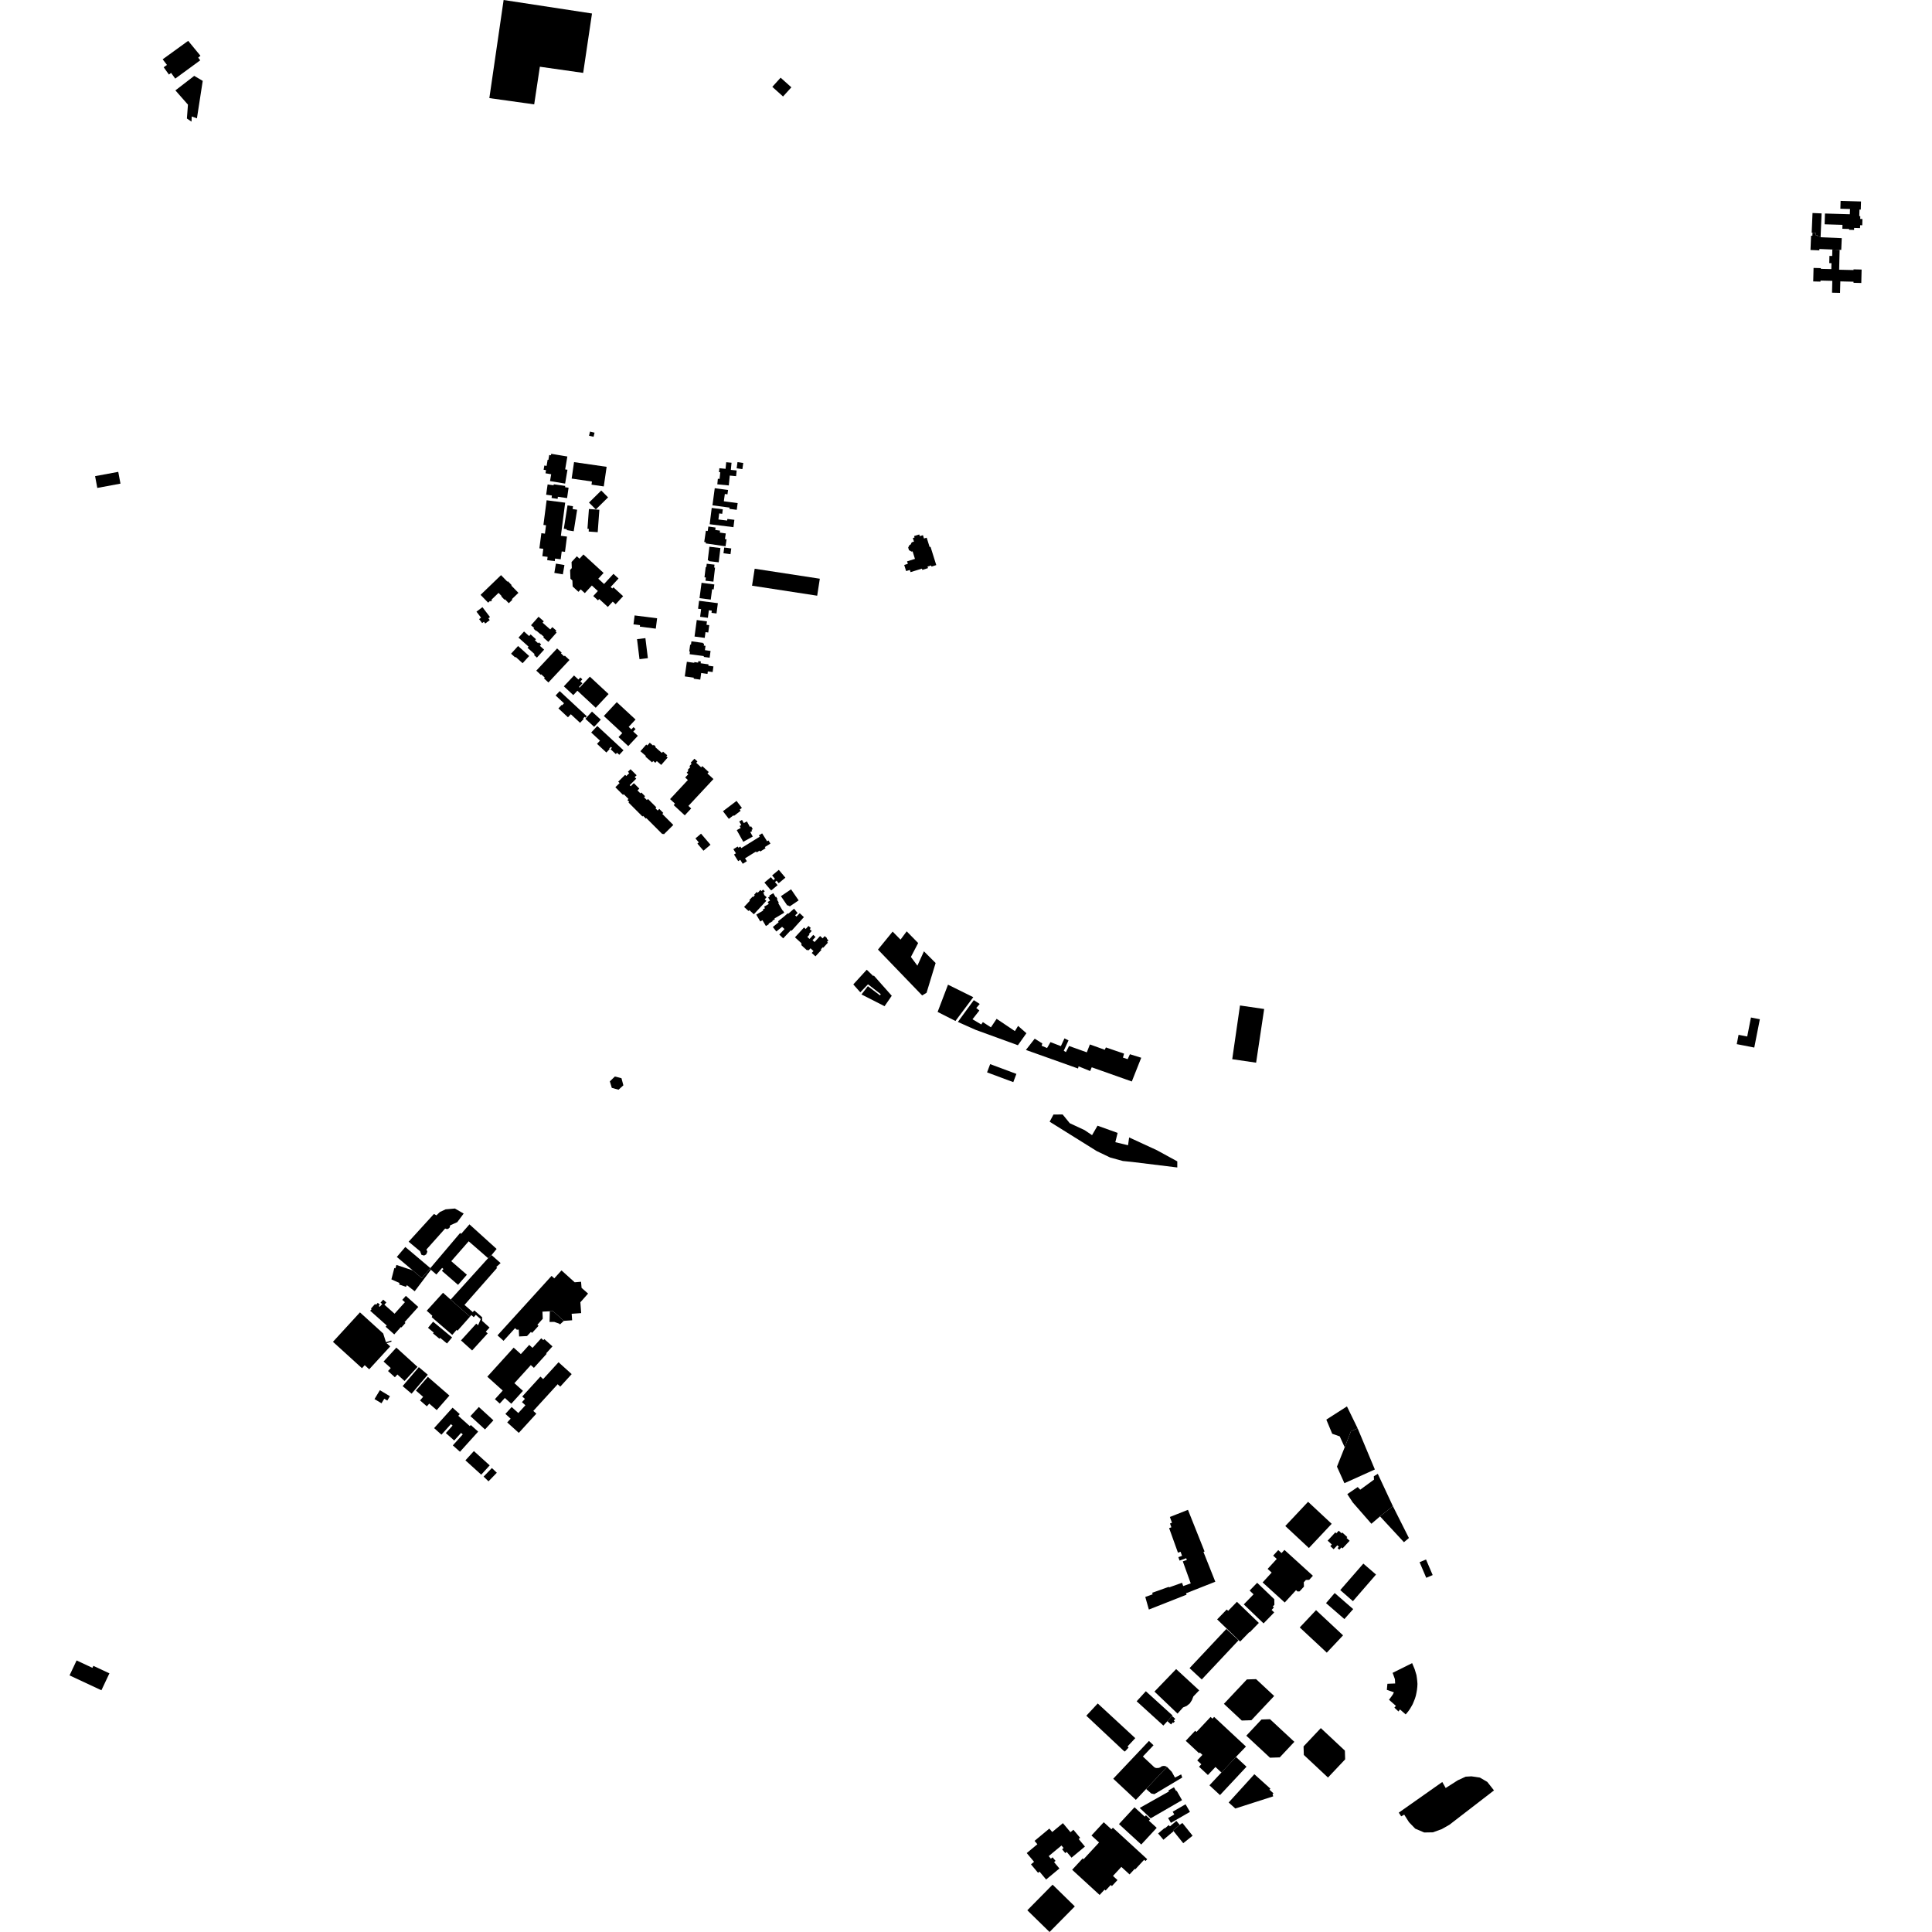<?xml version="1.0" encoding="utf-8" standalone="no"?>
<!DOCTYPE svg PUBLIC "-//W3C//DTD SVG 1.1//EN"
  "http://www.w3.org/Graphics/SVG/1.1/DTD/svg11.dtd">
<!-- Created with matplotlib (https://matplotlib.org/) -->
<svg height="288pt" version="1.1" viewBox="0 0 288 288" width="288pt" xmlns="http://www.w3.org/2000/svg" xmlns:xlink="http://www.w3.org/1999/xlink">
 <defs>
  <style type="text/css">
*{stroke-linecap:butt;stroke-linejoin:round;}
  </style>
 </defs>
 <g id="figure_1">
  <g id="patch_1">
   <path d="M 0 288 
L 288 288 
L 288 0 
L 0 0 
z
" style="fill:none;opacity:0;"/>
  </g>
  <g id="axes_1">
   <g id="PatchCollection_1">
    <path clip-path="url(#p7152b91df2)" d="M 57.282 208.506 
L 57.735 208.777 
L 58.125 208.134 
L 56.626 207.236 
L 55.827 208.56 
L 56.871 209.186 
L 57.282 208.506 
"/>
    <path clip-path="url(#p7152b91df2)" d="M 116.728 14.383 
L 117.966 13.017 
L 116.365 11.58 
L 115.127 12.948 
L 116.728 14.383 
"/>
    <path clip-path="url(#p7152b91df2)" d="M 97.756 93.713 
L 97.954 92.166 
L 94.602 91.74 
L 94.432 93.071 
L 95.406 93.196 
L 95.379 93.411 
L 97.756 93.713 
"/>
    <path clip-path="url(#p7152b91df2)" d="M 94.961 95.279 
L 96.208 95.125 
L 96.578 98.111 
L 95.33 98.264 
L 94.961 95.279 
"/>
    <path clip-path="url(#p7152b91df2)" d="M 79.943 99.972 
L 83.047 96.659 
L 83.728 97.291 
L 83.625 97.403 
L 84.094 97.839 
L 84.192 97.734 
L 84.892 98.383 
L 81.751 101.736 
L 81.096 101.127 
L 81.206 101.008 
L 80.68 100.52 
L 80.614 100.593 
L 79.943 99.972 
"/>
    <path clip-path="url(#p7152b91df2)" d="M 87.93 100.869 
L 90.721 103.462 
L 88.806 105.505 
L 86.071 102.964 
L 85.46 103.618 
L 84.051 102.31 
L 85.569 100.691 
L 86.224 101.298 
L 86.51 100.99 
L 86.809 101.268 
L 86.517 101.581 
L 86.819 101.861 
L 86.302 102.411 
L 86.4 102.501 
L 87.93 100.869 
"/>
    <path clip-path="url(#p7152b91df2)" d="M 94.741 107.261 
L 91.94 104.668 
L 90.012 106.732 
L 92.762 109.278 
L 92.202 109.877 
L 93.653 111.22 
L 95.085 109.687 
L 94.399 109.05 
L 94.744 108.681 
L 94.432 108.392 
L 94.116 108.728 
L 93.715 108.358 
L 94.741 107.261 
"/>
    <path clip-path="url(#p7152b91df2)" d="M 95.464 111.983 
L 96.333 110.989 
L 96.497 111.131 
L 96.861 110.716 
L 97.347 111.136 
L 97.445 111.025 
L 97.748 111.288 
L 97.672 111.375 
L 98.668 112.24 
L 98.836 112.047 
L 99.466 112.592 
L 99.325 112.753 
L 99.526 112.927 
L 98.565 114.027 
L 97.91 113.457 
L 97.688 113.711 
L 97.378 113.442 
L 97.203 113.643 
L 96.207 112.78 
L 96.283 112.693 
L 95.464 111.983 
"/>
    <path clip-path="url(#p7152b91df2)" d="M 93.995 114.663 
L 94.897 115.565 
L 94.616 115.845 
L 94.844 116.074 
L 93.866 117.041 
L 94.024 117.199 
L 94.487 116.742 
L 95.303 117.558 
L 95.029 117.828 
L 95.462 118.262 
L 95.596 118.128 
L 96.161 118.693 
L 96.009 118.844 
L 96.427 119.262 
L 96.591 119.1 
L 97.843 120.353 
L 97.707 120.488 
L 98.039 120.82 
L 98.278 120.584 
L 98.875 121.181 
L 98.727 121.329 
L 100.37 122.974 
L 98.952 124.378 
L 98.837 124.263 
L 98.747 124.353 
L 96.352 121.955 
L 96.277 122.029 
L 95.868 121.617 
L 95.77 121.713 
L 93.689 119.628 
L 93.791 119.527 
L 93.526 119.26 
L 93.687 119.1 
L 92.977 118.389 
L 92.871 118.494 
L 91.73 117.353 
L 92.361 116.729 
L 92.156 116.524 
L 93.19 115.501 
L 93.367 115.68 
L 93.801 115.251 
L 93.602 115.052 
L 93.995 114.663 
"/>
    <path clip-path="url(#p7152b91df2)" d="M 102.078 121.541 
L 103.034 120.517 
L 102.622 120.136 
L 106.354 116.131 
L 105.456 115.301 
L 105.654 115.089 
L 104.693 114.2 
L 104.52 114.384 
L 103.786 113.707 
L 103.965 113.513 
L 103.516 113.1 
L 102.95 113.708 
L 103.105 113.85 
L 102.763 114.218 
L 102.907 114.349 
L 102.501 114.785 
L 102.625 114.902 
L 102.359 115.187 
L 102.602 115.41 
L 102.14 115.905 
L 102.54 116.274 
L 99.886 119.122 
L 100.62 119.799 
L 100.422 120.012 
L 102.078 121.541 
"/>
    <path clip-path="url(#p7152b91df2)" d="M 92.315 112.517 
L 92.944 111.843 
L 89.036 108.221 
L 88.127 109.193 
L 89.441 110.409 
L 88.997 110.885 
L 90.393 112.177 
L 90.871 111.667 
L 90.809 111.608 
L 91.063 111.336 
L 91.217 111.478 
L 91.021 111.687 
L 91.801 112.409 
L 91.985 112.211 
L 92.315 112.517 
"/>
    <path clip-path="url(#p7152b91df2)" d="M 89.558 107.279 
L 88.571 108.348 
L 87.257 107.145 
L 88.246 106.076 
L 89.558 107.279 
"/>
    <path clip-path="url(#p7152b91df2)" d="M 86.468 107.75 
L 85.093 106.471 
L 84.666 106.925 
L 83.24 105.6 
L 83.732 105.077 
L 83.797 105.138 
L 84.078 104.838 
L 82.825 103.675 
L 83.436 103.023 
L 87.469 106.77 
L 87.276 106.976 
L 87.153 106.861 
L 86.924 107.105 
L 87.003 107.179 
L 86.468 107.75 
"/>
    <path clip-path="url(#p7152b91df2)" d="M 77.903 98.865 
L 78.881 97.791 
L 77.23 96.299 
L 76.184 97.447 
L 76.801 98.003 
L 76.869 97.929 
L 77.903 98.865 
"/>
    <path clip-path="url(#p7152b91df2)" d="M 77.293 95.048 
L 78.796 96.396 
L 78.642 96.567 
L 79.705 97.521 
L 79.6 97.636 
L 80.037 98.029 
L 81.111 96.842 
L 80.478 96.273 
L 80.669 96.063 
L 80.331 95.76 
L 80.218 95.884 
L 79.742 95.456 
L 79.894 95.288 
L 79.098 94.574 
L 78.877 94.818 
L 78.117 94.136 
L 77.293 95.048 
"/>
    <path clip-path="url(#p7152b91df2)" d="M 80.138 92.098 
L 79.158 93.205 
L 79.628 93.616 
L 79.537 93.719 
L 79.941 94.071 
L 79.98 94.026 
L 80.581 94.552 
L 80.611 94.52 
L 81.071 94.923 
L 80.985 95.023 
L 81.74 95.685 
L 82.975 94.289 
L 82.813 94.147 
L 82.936 94.009 
L 82.335 93.482 
L 82.027 93.829 
L 80.882 92.827 
L 81.064 92.621 
L 80.28 91.936 
L 80.138 92.098 
"/>
    <path clip-path="url(#p7152b91df2)" d="M 85.522 79.192 
L 86.033 75.988 
L 85.353 75.88 
L 85.42 75.466 
L 84.6 75.337 
L 84.046 78.816 
L 84.506 78.889 
L 84.483 79.028 
L 85.522 79.192 
"/>
    <path clip-path="url(#p7152b91df2)" d="M 84.518 79.988 
L 84.223 82.264 
L 83.733 82.201 
L 83.581 83.371 
L 82.745 83.263 
L 82.695 83.646 
L 81.567 83.501 
L 81.631 83.011 
L 80.845 82.911 
L 80.988 81.809 
L 80.407 81.735 
L 80.7 79.482 
L 81.232 79.55 
L 81.395 78.3 
L 81.007 78.251 
L 81.484 74.576 
L 84.249 74.932 
L 83.609 79.872 
L 84.518 79.988 
"/>
    <path clip-path="url(#p7152b91df2)" d="M 81.991 71.714 
L 82.164 70.694 
L 81.316 70.552 
L 81.395 70.086 
L 81.038 70.025 
L 81.145 69.394 
L 81.48 69.45 
L 81.635 68.532 
L 81.749 68.55 
L 81.871 67.826 
L 82.13 67.87 
L 82.168 67.648 
L 84.574 68.05 
L 84.249 69.969 
L 84.591 70.027 
L 84.242 72.09 
L 81.991 71.714 
"/>
    <path clip-path="url(#p7152b91df2)" d="M 90.43 69.589 
L 90.003 72.511 
L 88.174 72.246 
L 88.242 71.779 
L 85.215 71.341 
L 85.573 68.888 
L 90.43 69.589 
"/>
    <path clip-path="url(#p7152b91df2)" d="M 88.629 64.498 
L 88.481 65.112 
L 87.806 64.951 
L 87.954 64.337 
L 88.629 64.498 
"/>
    <path clip-path="url(#p7152b91df2)" d="M 89.628 73.12 
L 90.644 74.143 
L 88.819 75.942 
L 87.801 74.919 
L 89.628 73.12 
"/>
    <path clip-path="url(#p7152b91df2)" d="M 89.1 79.333 
L 89.346 75.99 
L 87.79 75.877 
L 87.572 78.829 
L 87.78 78.846 
L 87.752 79.236 
L 89.1 79.333 
"/>
    <path clip-path="url(#p7152b91df2)" d="M 82.633 85.403 
L 83.903 85.618 
L 84.141 84.231 
L 82.87 84.016 
L 82.633 85.403 
"/>
    <path clip-path="url(#p7152b91df2)" d="M 86.97 82.652 
L 89.977 85.411 
L 89.184 86.268 
L 90.045 87.057 
L 91.446 85.543 
L 92.203 86.237 
L 91.03 87.503 
L 91.273 87.727 
L 91.442 87.545 
L 92.889 88.872 
L 91.773 90.076 
L 91.341 89.68 
L 90.607 90.474 
L 89.322 89.295 
L 89.137 89.495 
L 88.435 88.85 
L 89.124 88.105 
L 88.228 87.282 
L 87.178 88.417 
L 86.567 87.858 
L 86.231 88.221 
L 85.363 87.424 
L 85.326 86.531 
L 85.036 86.265 
L 84.983 84.96 
L 85.237 84.685 
L 85.2 83.779 
L 85.992 82.924 
L 86.385 83.285 
L 86.97 82.652 
"/>
    <path clip-path="url(#p7152b91df2)" d="M 81.413 73.744 
L 81.633 72.213 
L 82.525 72.341 
L 82.545 72.19 
L 84.26 72.435 
L 84.232 72.629 
L 84.757 72.704 
L 84.534 74.249 
L 83.165 74.053 
L 83.121 74.361 
L 82.22 74.233 
L 82.272 73.865 
L 81.413 73.744 
"/>
    <path clip-path="url(#p7152b91df2)" d="M 132.932 148.437 
L 131.861 149.992 
L 128.417 148.238 
L 129.372 147.012 
L 131.182 148.378 
L 131.293 148.201 
L 129.39 146.731 
L 128.243 147.921 
L 127.199 146.747 
L 129.205 144.553 
L 130.185 145.508 
L 130.251 145.415 
L 132.932 148.437 
"/>
    <path clip-path="url(#p7152b91df2)" d="M 123.495 140.173 
L 123.285 140.4 
L 123.419 140.521 
L 122.728 141.269 
L 122.654 141.202 
L 122.361 141.519 
L 122.449 141.599 
L 121.559 142.563 
L 121.005 142.055 
L 121.266 141.77 
L 120.821 141.363 
L 120.526 141.682 
L 120.406 141.572 
L 120.311 141.675 
L 119.442 140.88 
L 119.511 140.805 
L 119.413 140.716 
L 119.494 140.629 
L 118.503 139.724 
L 119.854 138.26 
L 120.1 138.485 
L 120.524 138.025 
L 120.862 138.334 
L 120.703 138.506 
L 121.001 138.779 
L 120.581 139.234 
L 120.672 139.318 
L 120.542 139.46 
L 120.349 139.667 
L 120.675 139.965 
L 121.232 139.361 
L 121.567 139.667 
L 121.121 140.151 
L 121.423 140.427 
L 122.251 139.53 
L 122.63 139.877 
L 122.94 139.539 
L 123.301 139.87 
L 123.238 139.938 
L 123.495 140.173 
"/>
    <path clip-path="url(#p7152b91df2)" d="M 119.835 136.713 
L 119.213 136.131 
L 118.726 136.634 
L 118.531 136.434 
L 118.9 136.107 
L 118.369 135.456 
L 117.505 136.215 
L 117.427 136.142 
L 116.916 136.591 
L 116.442 136.972 
L 115.983 137.329 
L 116.07 137.481 
L 115.205 138.187 
L 115.727 138.854 
L 116.585 138.162 
L 116.943 138.491 
L 116.164 139.317 
L 116.746 139.877 
L 117.885 138.678 
L 117.993 138.752 
L 119.835 136.713 
"/>
    <path clip-path="url(#p7152b91df2)" d="M 117.923 132.568 
L 119.05 134.218 
L 117.712 135.125 
L 117.63 135.005 
L 117.563 135.049 
L 117.484 134.934 
L 117.376 135.006 
L 116.41 133.592 
L 117.923 132.568 
"/>
    <path clip-path="url(#p7152b91df2)" d="M 115.277 133.146 
L 115.621 133.729 
L 115.703 133.681 
L 115.906 134.022 
L 115.813 134.077 
L 116.102 134.564 
L 116.004 134.621 
L 116.669 135.747 
L 116.708 135.726 
L 116.904 136.059 
L 115.448 136.912 
L 115.515 137.026 
L 115.135 137.25 
L 115.177 137.322 
L 114.561 137.682 
L 114.616 137.775 
L 114.168 138.039 
L 113.659 137.176 
L 113.336 137.366 
L 112.731 136.342 
L 113.78 135.727 
L 113.698 135.59 
L 114.037 135.391 
L 113.9 135.159 
L 114.602 134.749 
L 114.432 134.459 
L 114.785 134.251 
L 114.504 133.778 
L 114.754 133.631 
L 114.676 133.499 
L 115.277 133.146 
"/>
    <path clip-path="url(#p7152b91df2)" d="M 112.375 136.289 
L 114.233 134.283 
L 113.992 134.061 
L 114.279 133.749 
L 113.867 133.371 
L 113.939 133.292 
L 113.754 133.122 
L 114.001 132.854 
L 113.739 132.614 
L 113.533 132.836 
L 113.348 132.665 
L 112.953 133.093 
L 112.808 132.96 
L 112.428 133.371 
L 112.516 133.45 
L 112.257 133.729 
L 112.181 133.659 
L 111.696 134.182 
L 111.785 134.263 
L 110.92 135.197 
L 111.578 135.8 
L 111.7 135.67 
L 112.375 136.289 
"/>
    <path clip-path="url(#p7152b91df2)" d="M 116.097 129.667 
L 117.075 130.833 
L 116.078 131.662 
L 115.764 131.285 
L 115.524 131.484 
L 115.914 131.95 
L 114.998 132.71 
L 114.954 132.658 
L 114.905 132.699 
L 113.949 131.56 
L 114.913 130.758 
L 115.285 131.2 
L 115.522 131.003 
L 115.097 130.497 
L 116.097 129.667 
"/>
    <path clip-path="url(#p7152b91df2)" d="M 110.038 128.368 
L 110.351 128.174 
L 110.719 128.763 
L 111.334 128.382 
L 111.063 127.948 
L 111.863 127.451 
L 112.7 126.934 
L 112.787 127.073 
L 113.232 126.797 
L 113.322 126.942 
L 113.801 126.645 
L 114.122 126.446 
L 114.012 126.27 
L 114.846 125.751 
L 114.554 125.284 
L 114.35 125.409 
L 113.61 124.227 
L 113.126 124.527 
L 113.25 124.726 
L 110.509 126.423 
L 110.363 126.191 
L 110.076 126.369 
L 109.964 126.19 
L 109.322 126.588 
L 109.705 127.2 
L 109.418 127.379 
L 110.038 128.368 
"/>
    <path clip-path="url(#p7152b91df2)" d="M 110.797 125.486 
L 112.212 124.703 
L 111.843 124.04 
L 112.123 123.886 
L 112.025 123.711 
L 112.214 123.606 
L 111.972 123.171 
L 111.796 123.269 
L 111.336 122.444 
L 110.876 122.698 
L 110.61 122.223 
L 110.199 122.452 
L 110.501 122.99 
L 110.254 123.127 
L 110.417 123.419 
L 109.826 123.746 
L 110.797 125.486 
"/>
    <path clip-path="url(#p7152b91df2)" d="M 110.594 120.433 
L 110.267 120.682 
L 110.408 120.865 
L 109.408 121.625 
L 109.339 121.536 
L 108.643 122.065 
L 107.771 120.927 
L 109.793 119.39 
L 110.594 120.433 
"/>
    <path clip-path="url(#p7152b91df2)" d="M 104.864 126.814 
L 105.913 125.925 
L 105.009 124.868 
L 104.502 124.274 
L 103.666 124.983 
L 104.173 125.577 
L 103.961 125.757 
L 104.864 126.814 
"/>
    <path clip-path="url(#p7152b91df2)" d="M 77.28 88.375 
L 76.303 89.317 
L 76.384 89.401 
L 75.845 89.919 
L 75.279 89.339 
L 75.211 89.404 
L 74.727 88.906 
L 74.779 88.855 
L 74.318 88.38 
L 73.257 89.4 
L 73.341 89.487 
L 73.149 89.672 
L 73.051 89.571 
L 72.77 89.841 
L 71.637 88.675 
L 74.688 85.735 
L 75.637 86.711 
L 75.709 86.643 
L 76.275 87.225 
L 76.216 87.282 
L 77.28 88.375 
"/>
    <path clip-path="url(#p7152b91df2)" d="M 72.334 92.948 
L 73.008 92.439 
L 72.798 92.165 
L 73.041 91.981 
L 71.916 90.508 
L 71.027 91.18 
L 71.709 92.074 
L 71.421 92.29 
L 71.873 92.883 
L 72.134 92.685 
L 72.334 92.948 
"/>
    <path clip-path="url(#p7152b91df2)" d="M 102.078 100.832 
L 103.426 101.021 
L 103.404 101.173 
L 104.386 101.311 
L 104.526 100.326 
L 105.462 100.458 
L 105.516 100.081 
L 106.232 100.182 
L 106.351 99.342 
L 105.592 99.234 
L 105.62 99.036 
L 104.442 98.87 
L 104.48 98.604 
L 104.101 98.55 
L 104.069 98.777 
L 103.505 98.697 
L 103.489 98.806 
L 102.389 98.651 
L 102.078 100.832 
"/>
    <path clip-path="url(#p7152b91df2)" d="M 105.786 98.043 
L 105.921 97.032 
L 105.08 96.919 
L 105.168 96.273 
L 104.913 96.239 
L 104.952 95.948 
L 104.795 95.928 
L 104.807 95.836 
L 103.07 95.603 
L 103.002 96.107 
L 102.881 96.09 
L 102.743 97.114 
L 102.851 97.129 
L 102.799 97.52 
L 104.923 97.804 
L 104.906 97.926 
L 105.741 98.037 
L 105.786 98.043 
"/>
    <path clip-path="url(#p7152b91df2)" d="M 103.533 94.886 
L 103.863 92.427 
L 105.383 92.63 
L 105.315 93.138 
L 105.727 93.192 
L 105.581 94.286 
L 105.168 94.231 
L 105.052 95.087 
L 103.533 94.886 
"/>
    <path clip-path="url(#p7152b91df2)" d="M 104.057 90.743 
L 104.21 89.557 
L 107.009 89.915 
L 106.81 91.451 
L 106.064 91.355 
L 106.107 91.025 
L 105.668 90.969 
L 105.523 92.093 
L 104.365 91.944 
L 104.514 90.802 
L 104.057 90.743 
"/>
    <path clip-path="url(#p7152b91df2)" d="M 104.277 89.164 
L 104.579 86.876 
L 106.483 87.125 
L 106.385 87.866 
L 106.156 87.836 
L 105.951 89.383 
L 104.277 89.164 
"/>
    <path clip-path="url(#p7152b91df2)" d="M 105.166 86.569 
L 106.346 86.705 
L 106.591 84.621 
L 106.46 84.606 
L 106.511 84.172 
L 105.352 84.037 
L 105.293 84.54 
L 105.197 84.529 
L 105.017 86.059 
L 105.222 86.083 
L 105.166 86.569 
"/>
    <path clip-path="url(#p7152b91df2)" d="M 105.749 81.499 
L 107.394 81.697 
L 107.135 83.824 
L 105.673 83.647 
L 105.686 83.547 
L 105.503 83.526 
L 105.749 81.499 
"/>
    <path clip-path="url(#p7152b91df2)" d="M 107.96 81.617 
L 109.007 81.755 
L 108.894 82.612 
L 107.845 82.473 
L 107.96 81.617 
"/>
    <path clip-path="url(#p7152b91df2)" d="M 105.194 81.004 
L 108.155 81.435 
L 108.309 80.393 
L 108.068 80.358 
L 108.191 79.52 
L 107.296 79.39 
L 107.339 79.102 
L 106.617 78.997 
L 106.669 78.643 
L 105.598 78.486 
L 105.498 79.157 
L 105.225 79.117 
L 104.978 80.791 
L 105.221 80.827 
L 105.194 81.004 
"/>
    <path clip-path="url(#p7152b91df2)" d="M 105.791 78.145 
L 109.334 78.584 
L 109.471 77.489 
L 108.427 77.36 
L 108.396 77.6 
L 107.093 77.44 
L 107.207 76.535 
L 107.661 76.592 
L 107.745 75.922 
L 106.095 75.716 
L 105.791 78.145 
"/>
    <path clip-path="url(#p7152b91df2)" d="M 106.204 75.329 
L 106.546 72.775 
L 108.53 73.039 
L 108.442 73.691 
L 108.048 73.637 
L 107.902 74.725 
L 108.853 74.851 
L 109.961 74.998 
L 109.827 76.001 
L 108.728 75.854 
L 108.753 75.667 
L 106.204 75.329 
"/>
    <path clip-path="url(#p7152b91df2)" d="M 109.73 70.982 
L 109.814 70.131 
L 108.945 70.047 
L 109.049 68.979 
L 108.254 68.903 
L 108.159 69.887 
L 107.236 69.797 
L 107.179 70.381 
L 107.367 70.398 
L 107.269 71.392 
L 107.009 71.367 
L 106.929 72.198 
L 108.641 72.363 
L 108.785 70.892 
L 109.73 70.982 
"/>
    <path clip-path="url(#p7152b91df2)" d="M 109.809 69.81 
L 110.667 69.929 
L 110.795 69.011 
L 109.937 68.892 
L 109.809 69.81 
"/>
    <path clip-path="url(#p7152b91df2)" d="M 112.106 87.309 
L 121.817 88.801 
L 122.209 86.269 
L 112.498 84.779 
L 112.106 87.309 
"/>
    <path clip-path="url(#p7152b91df2)" d="M 136.262 79.91 
L 137.032 79.672 
L 137.112 79.925 
L 137.581 79.779 
L 137.736 80.274 
L 138.14 80.149 
L 138.577 81.545 
L 138.711 81.503 
L 139.567 84.237 
L 138.853 84.459 
L 138.799 84.288 
L 138.264 84.454 
L 138.338 84.689 
L 137.488 84.952 
L 137.428 84.762 
L 135.734 85.288 
L 135.632 84.959 
L 135.075 85.132 
L 134.789 84.217 
L 135.333 84.048 
L 135.217 83.677 
L 136.391 83.313 
L 136.039 82.189 
L 135.903 82.231 
L 135.503 82.023 
L 135.379 81.623 
L 135.584 81.234 
L 135.729 81.189 
L 135.916 80.838 
L 136.243 80.735 
L 136.076 80.204 
L 136.33 80.126 
L 136.262 79.91 
"/>
    <path clip-path="url(#p7152b91df2)" d="M 64.712 212.886 
L 67.462 209.841 
L 68.534 210.8 
L 68.311 211.048 
L 70.032 212.588 
L 70.179 212.423 
L 71.28 213.409 
L 68.567 216.413 
L 67.502 215.461 
L 68.982 213.823 
L 68.732 213.6 
L 67.706 214.737 
L 66.461 213.624 
L 67.466 212.511 
L 67.222 212.294 
L 65.805 213.864 
L 64.712 212.886 
"/>
    <path clip-path="url(#p7152b91df2)" d="M 82.356 200.704 
L 81.143 199.615 
L 80.995 199.778 
L 80.68 199.493 
L 79.384 200.923 
L 78.89 200.48 
L 77.642 201.854 
L 76.571 200.891 
L 72.642 205.221 
L 74.942 207.289 
L 73.774 208.576 
L 74.497 209.225 
L 75.256 208.39 
L 76.216 209.254 
L 77.956 207.334 
L 76.681 206.188 
L 79.13 203.491 
L 79.588 203.902 
L 81.489 201.807 
L 81.415 201.741 
L 82.356 200.704 
"/>
    <path clip-path="url(#p7152b91df2)" d="M 75.338 210.769 
L 76.274 209.742 
L 77.265 210.638 
L 78.321 209.479 
L 77.807 209.014 
L 78.246 208.531 
L 77.852 208.173 
L 80.559 205.207 
L 80.967 205.577 
L 83.26 203.066 
L 85.22 204.837 
L 83.518 206.702 
L 83.128 206.349 
L 79.499 210.323 
L 79.952 210.733 
L 77.336 213.597 
L 75.61 212.037 
L 76.121 211.477 
L 75.338 210.769 
"/>
    <path clip-path="url(#p7152b91df2)" d="M 73.551 211.725 
L 72.297 213.085 
L 70.125 211.099 
L 71.381 209.739 
L 73.551 211.725 
"/>
    <path clip-path="url(#p7152b91df2)" d="M 196.893 257.606 
L 200.479 260.96 
L 200.519 262.263 
L 197.959 264.975 
L 194.359 261.607 
L 194.319 260.334 
L 196.893 257.606 
"/>
    <path clip-path="url(#p7152b91df2)" d="M 189.315 262.019 
L 185.783 258.738 
L 188.047 256.322 
L 189.318 256.279 
L 192.947 259.65 
L 190.773 261.969 
L 189.315 262.019 
"/>
    <path clip-path="url(#p7152b91df2)" d="M 185.869 250.349 
L 182.444 253.989 
L 185.112 256.477 
L 186.541 256.431 
L 189.939 252.819 
L 187.243 250.306 
L 185.869 250.349 
"/>
    <path clip-path="url(#p7152b91df2)" d="M 185.73 260.353 
L 180.987 255.935 
L 180.74 256.198 
L 180.461 255.94 
L 178.355 258.181 
L 178.162 258 
L 176.755 259.498 
L 178.747 261.353 
L 178.855 261.239 
L 179.241 261.598 
L 178.467 262.423 
L 179.083 262.996 
L 178.736 263.364 
L 180.06 264.597 
L 181.186 263.4 
L 182.081 264.233 
L 184.24 261.906 
L 185.73 260.353 
"/>
    <path clip-path="url(#p7152b91df2)" d="M 183.154 268.695 
L 186.985 264.48 
L 189.376 266.634 
L 189.236 266.788 
L 189.831 267.325 
L 189.697 267.472 
L 189.797 267.779 
L 184.148 269.591 
L 183.154 268.695 
"/>
    <path clip-path="url(#p7152b91df2)" d="M 185.814 263.362 
L 181.863 267.59 
L 180.289 266.134 
L 184.24 261.906 
L 185.814 263.362 
"/>
    <path clip-path="url(#p7152b91df2)" d="M 200.208 243.78 
L 197.782 246.359 
L 193.754 242.6 
L 196.181 240.022 
L 200.208 243.78 
"/>
    <path clip-path="url(#p7152b91df2)" d="M 197.667 238.977 
L 200.406 241.352 
L 201.718 239.866 
L 198.96 237.472 
L 197.667 238.977 
"/>
    <path clip-path="url(#p7152b91df2)" d="M 205.12 234.716 
L 201.678 238.683 
L 199.789 237.032 
L 203.232 233.084 
L 205.12 234.716 
"/>
    <path clip-path="url(#p7152b91df2)" d="M 207.595 249.368 
L 210.393 247.977 
L 210.505 247.92 
L 210.889 248.839 
L 211.15 249.703 
L 211.214 250.137 
L 211.265 250.585 
L 211.298 251.021 
L 211.273 251.467 
L 211.225 251.911 
L 211.148 252.346 
L 211.058 252.773 
L 210.924 253.212 
L 210.76 253.619 
L 210.594 254.024 
L 210.383 254.401 
L 210.15 254.79 
L 209.896 255.145 
L 209.544 255.565 
L 208.692 254.824 
L 208.466 255.124 
L 207.859 254.558 
L 208.086 254.291 
L 207.054 253.38 
L 207.391 252.933 
L 207.645 252.563 
L 207.785 252.267 
L 206.734 251.906 
L 206.818 250.999 
L 207.185 250.984 
L 207.975 250.953 
L 207.935 250.308 
L 207.78 249.87 
L 207.595 249.368 
"/>
    <path clip-path="url(#p7152b91df2)" d="M 198.512 227.151 
L 195.115 230.762 
L 191.596 227.481 
L 194.993 223.87 
L 198.512 227.151 
"/>
    <path clip-path="url(#p7152b91df2)" d="M 201.189 229.681 
L 200.132 230.818 
L 199.967 230.665 
L 199.65 231.008 
L 199.393 230.771 
L 199.584 230.565 
L 199.353 230.351 
L 198.806 230.939 
L 198.31 230.482 
L 198.535 230.237 
L 197.91 229.661 
L 199.058 228.426 
L 199.207 228.563 
L 199.564 228.18 
L 199.986 228.568 
L 200.097 228.449 
L 200.84 229.134 
L 200.727 229.256 
L 201.189 229.681 
"/>
    <path clip-path="url(#p7152b91df2)" d="M 191.513 238.883 
L 188.217 235.89 
L 189.564 234.42 
L 188.963 233.874 
L 190.325 232.386 
L 189.787 231.895 
L 190.545 231.069 
L 191.038 231.515 
L 191.47 231.044 
L 195.712 234.897 
L 195.155 235.504 
L 194.666 235.526 
L 194.35 235.871 
L 194.379 236.513 
L 193.726 237.225 
L 193.415 237.24 
L 193.199 237.043 
L 191.513 238.883 
"/>
    <path clip-path="url(#p7152b91df2)" d="M 188.357 241.997 
L 189.943 240.361 
L 189.552 239.986 
L 189.894 239.631 
L 189.729 239.472 
L 189.971 239.224 
L 189.956 238.392 
L 187.404 235.943 
L 186.28 237.103 
L 186.865 237.663 
L 185.408 239.166 
L 188.357 241.997 
"/>
    <path clip-path="url(#p7152b91df2)" d="M 187.654 241.927 
L 186.282 243.337 
L 186.238 243.294 
L 184.866 244.705 
L 181.437 241.399 
L 182.87 239.924 
L 183.079 240.123 
L 184.387 238.777 
L 187.654 241.927 
"/>
    <path clip-path="url(#p7152b91df2)" d="M 184.629 244.517 
L 179.143 250.357 
L 177.323 248.667 
L 182.809 242.827 
L 184.629 244.517 
"/>
    <path clip-path="url(#p7152b91df2)" d="M 178.762 251.98 
L 175.325 248.807 
L 172.093 252.161 
L 175.532 255.445 
L 176.355 254.525 
L 176.897 254.3 
L 177.359 253.93 
L 177.679 253.431 
L 177.894 252.885 
L 178.762 251.98 
"/>
    <path clip-path="url(#p7152b91df2)" d="M 170.809 252.11 
L 169.439 253.606 
L 173.42 257.227 
L 174.023 256.576 
L 174.719 255.8 
L 174.792 255.73 
L 170.809 252.11 
"/>
    <path clip-path="url(#p7152b91df2)" d="M 174.566 257.059 
L 174.843 256.749 
L 174.933 256.828 
L 175.124 256.614 
L 174.968 256.474 
L 175.194 256.222 
L 174.719 255.8 
L 174.023 256.576 
L 174.566 257.059 
"/>
    <path clip-path="url(#p7152b91df2)" d="M 170.724 238.054 
L 171.832 237.66 
L 171.751 237.433 
L 174.237 236.547 
L 174.267 236.632 
L 176.204 235.942 
L 176.38 236.43 
L 177.499 236.031 
L 176.32 232.753 
L 176.919 232.54 
L 176.828 232.282 
L 175.838 232.635 
L 175.654 232.124 
L 176.206 231.927 
L 175.987 231.318 
L 175.596 231.456 
L 174.279 227.793 
L 174.615 227.673 
L 174.411 227.103 
L 174.705 226.999 
L 174.393 226.132 
L 177.088 225.068 
L 179.562 231.279 
L 179.395 231.344 
L 181.164 235.786 
L 176.798 237.509 
L 176.88 237.715 
L 171.261 239.932 
L 170.724 238.054 
"/>
    <path clip-path="url(#p7152b91df2)" d="M 174.854 272.866 
L 174.946 272.975 
L 176.384 274.765 
L 177.779 273.647 
L 176.255 271.746 
L 175.855 272.026 
L 174.854 272.866 
"/>
    <path clip-path="url(#p7152b91df2)" d="M 174.946 272.975 
L 173.431 274.248 
L 172.637 273.31 
L 173.595 272.505 
L 173.638 272.554 
L 174.228 272.06 
L 174.393 272.255 
L 175.361 271.442 
L 175.855 272.026 
L 174.854 272.866 
L 174.946 272.975 
"/>
    <path clip-path="url(#p7152b91df2)" d="M 172.43 272.471 
L 171.258 271.398 
L 171.455 271.185 
L 170.822 270.604 
L 170.639 270.802 
L 169.12 269.408 
L 166.803 271.912 
L 170.125 274.959 
L 172.43 272.471 
"/>
    <path clip-path="url(#p7152b91df2)" d="M 177.386 270.092 
L 176.729 268.962 
L 174.811 270.069 
L 175.048 270.478 
L 174.128 271.011 
L 174.547 271.73 
L 177.386 270.092 
"/>
    <path clip-path="url(#p7152b91df2)" d="M 176.204 268.348 
L 175.405 266.942 
L 175.323 266.989 
L 175.003 266.427 
L 174.17 266.896 
L 174.256 267.047 
L 169.892 269.508 
L 171.532 271.051 
L 176.204 268.348 
"/>
    <path clip-path="url(#p7152b91df2)" d="M 160.221 284.184 
L 156.454 288 
L 153.141 284.762 
L 156.907 280.944 
L 160.221 284.184 
"/>
    <path clip-path="url(#p7152b91df2)" d="M 155.944 280.176 
L 156.901 279.382 
L 157.549 278.844 
L 157.924 278.533 
L 157.128 277.582 
L 157.35 277.399 
L 156.902 276.866 
L 156.653 277.071 
L 156.331 276.687 
L 158.234 275.108 
L 158.547 275.481 
L 158.323 275.668 
L 158.8 276.239 
L 159.013 276.062 
L 159.732 276.921 
L 161.731 275.262 
L 160.796 274.142 
L 161.015 273.96 
L 160.01 272.76 
L 159.575 273.122 
L 158.446 271.774 
L 156.853 273.096 
L 156.424 272.583 
L 154.218 274.415 
L 154.64 274.918 
L 153.054 276.235 
L 154.144 277.536 
L 153.686 277.915 
L 154.744 279.179 
L 154.96 279.001 
L 155.944 280.176 
"/>
    <path clip-path="url(#p7152b91df2)" d="M 163.918 282.477 
L 159.825 278.726 
L 161.392 277.03 
L 161.526 277.153 
L 163.837 274.655 
L 162.703 273.615 
L 164.532 271.638 
L 165.678 272.69 
L 165.896 272.453 
L 171.014 277.145 
L 170.758 277.421 
L 170.554 277.232 
L 169.231 278.663 
L 169.149 278.588 
L 168.382 279.417 
L 167.156 278.295 
L 165.909 279.642 
L 166.58 280.257 
L 165.751 281.153 
L 165.574 280.989 
L 164.811 281.814 
L 164.66 281.676 
L 163.918 282.477 
"/>
    <path clip-path="url(#p7152b91df2)" d="M 173.964 263.39 
L 174.676 264.125 
L 175.15 264.98 
L 176.074 264.507 
L 176.236 264.973 
L 172.08 267.449 
L 171.619 267.356 
L 170.851 266.681 
L 173.964 263.39 
"/>
    <path clip-path="url(#p7152b91df2)" d="M 173.964 263.39 
L 170.851 266.681 
L 169.318 268.302 
L 165.95 265.149 
L 171.271 259.521 
L 171.953 260.161 
L 170.364 261.841 
L 172.079 263.447 
L 172.301 263.55 
L 172.521 263.554 
L 172.771 263.533 
L 173.017 263.418 
L 173.169 263.296 
L 173.435 263.245 
L 173.692 263.263 
L 173.964 263.39 
"/>
    <path clip-path="url(#p7152b91df2)" d="M 163.637 253.934 
L 169.233 259.103 
L 168.075 260.343 
L 168.242 260.497 
L 167.679 261.102 
L 167.471 260.959 
L 167.331 260.826 
L 161.935 255.759 
L 163.637 253.934 
"/>
    <path clip-path="url(#p7152b91df2)" d="M 72.761 187.555 
L 73.277 187.093 
L 74.029 186.175 
L 69.982 182.513 
L 68.745 183.926 
L 68.594 183.794 
L 64.151 189.034 
L 64.063 189.137 
L 64.237 189.283 
L 65.048 189.988 
L 65.909 189.004 
L 66.104 189.173 
L 65.87 189.439 
L 68.278 191.529 
L 69.598 190.022 
L 67.269 188.003 
L 69.866 185.036 
L 72.761 187.555 
"/>
    <path clip-path="url(#p7152b91df2)" d="M 60.915 185.099 
L 64.688 180.96 
L 65.055 181.169 
L 65.582 180.667 
L 66.427 180.274 
L 67.813 180.152 
L 69.117 180.905 
L 68.167 182.182 
L 67.103 182.661 
L 67.036 182.977 
L 66.845 183.151 
L 66.633 183.223 
L 66.358 183.135 
L 63.566 186.263 
L 63.707 186.591 
L 63.531 186.99 
L 63.223 187.161 
L 62.826 187.051 
L 62.723 186.787 
L 62.621 186.522 
L 60.915 185.099 
"/>
    <path clip-path="url(#p7152b91df2)" d="M 64.151 189.034 
L 60.419 185.883 
L 59.152 187.372 
L 61.525 189.375 
L 62.883 190.523 
L 64.063 189.137 
L 64.151 189.034 
"/>
    <path clip-path="url(#p7152b91df2)" d="M 61.525 189.375 
L 59.092 188.564 
L 58.935 189.074 
L 58.783 189.022 
L 58.345 190.715 
L 59.553 191.255 
L 59.501 191.476 
L 60.513 191.827 
L 60.66 191.578 
L 61.818 192.488 
L 64.237 189.283 
L 64.063 189.137 
L 62.883 190.523 
L 61.525 189.375 
"/>
    <path clip-path="url(#p7152b91df2)" d="M 61.267 193.854 
L 62.352 194.821 
L 60.311 197.09 
L 60.446 197.209 
L 59.837 197.886 
L 59.76 197.817 
L 58.771 198.918 
L 57.487 197.775 
L 57.653 197.591 
L 55.262 195.461 
L 55.183 195.391 
L 55.396 195.155 
L 55.297 195.066 
L 55.913 194.381 
L 56.051 194.504 
L 56.314 194.213 
L 56.624 194.489 
L 56.454 194.677 
L 56.598 194.807 
L 56.971 194.393 
L 56.73 194.179 
L 57.125 193.739 
L 57.595 194.158 
L 57.302 194.484 
L 58.817 195.833 
L 58.983 195.648 
L 60.359 194.117 
L 59.967 193.767 
L 60.501 193.173 
L 61.267 193.854 
"/>
    <path clip-path="url(#p7152b91df2)" d="M 53.658 195.634 
L 57.123 198.781 
L 57.536 200.079 
L 58.322 199.831 
L 58.375 199.995 
L 57.639 200.228 
L 58.166 200.707 
L 55.038 204.117 
L 54.368 203.509 
L 53.959 203.954 
L 49.633 200.022 
L 53.658 195.634 
"/>
    <path clip-path="url(#p7152b91df2)" d="M 71.866 196.893 
L 72.976 197.893 
L 72.414 198.509 
L 72.698 198.765 
L 70.38 201.312 
L 68.719 199.814 
L 70.996 197.311 
L 71.266 197.554 
L 71.658 196.643 
L 71.892 196.377 
L 71.866 196.893 
"/>
    <path clip-path="url(#p7152b91df2)" d="M 68.189 198.382 
L 68.08 198.228 
L 67.416 198.99 
L 64.356 196.349 
L 64.444 196.137 
L 63.61 195.388 
L 66.04 192.708 
L 67.176 193.729 
L 70.064 196.269 
L 68.189 198.382 
"/>
    <path clip-path="url(#p7152b91df2)" d="M 67.176 193.729 
L 72.761 187.555 
L 73.277 187.093 
L 74.625 188.285 
L 73.971 188.878 
L 74.106 188.996 
L 69.242 194.521 
L 70.475 195.596 
L 70.702 195.339 
L 71.892 196.377 
L 71.658 196.643 
L 70.928 196.006 
L 70.625 196.35 
L 70.259 196.03 
L 70.064 196.269 
L 67.176 193.729 
"/>
    <path clip-path="url(#p7152b91df2)" d="M 67.392 199.366 
L 66.633 200.274 
L 65.614 199.432 
L 65.507 199.562 
L 64.547 198.767 
L 64.652 198.642 
L 63.8 197.937 
L 64.563 197.024 
L 67.392 199.366 
"/>
    <path clip-path="url(#p7152b91df2)" d="M 83.702 189.378 
L 85.668 191.148 
L 86.616 191.068 
L 86.693 191.979 
L 87.664 192.831 
L 86.516 194.126 
L 86.634 195.742 
L 85.217 195.843 
L 85.288 196.81 
L 84.047 196.899 
L 82.434 195.447 
L 81.962 195.471 
L 80.859 195.525 
L 80.91 196.583 
L 80.103 197.483 
L 80.279 197.639 
L 79.867 198.097 
L 79.312 198.695 
L 79.144 198.541 
L 78.563 199.165 
L 77.384 199.224 
L 77.333 198.202 
L 77.034 198.217 
L 76.778 197.988 
L 75.063 199.874 
L 74.161 199.061 
L 82.22 190.196 
L 82.625 190.562 
L 83.702 189.378 
"/>
    <path clip-path="url(#p7152b91df2)" d="M 81.962 195.471 
L 81.919 197.062 
L 82.617 197.05 
L 83.435 197.348 
L 83.437 197.464 
L 84.047 196.899 
L 82.434 195.447 
L 81.962 195.471 
"/>
    <path clip-path="url(#p7152b91df2)" d="M 277.459 42.184 
L 277.508 40.181 
L 276.306 40.153 
L 276.303 40.259 
L 274.158 40.207 
L 274.23 37.243 
L 273.145 37.197 
L 273.121 38.158 
L 272.711 38.148 
L 272.685 39.223 
L 273.012 39.231 
L 272.99 40.115 
L 271.433 40.078 
L 271.436 39.969 
L 270.344 39.941 
L 270.294 41.954 
L 271.377 41.981 
L 271.381 41.825 
L 273.139 41.868 
L 273.096 43.631 
L 274.294 43.659 
L 274.336 41.947 
L 276.304 41.994 
L 276.299 42.156 
L 277.459 42.184 
"/>
    <path clip-path="url(#p7152b91df2)" d="M 274.23 37.243 
L 274.472 37.253 
L 274.546 35.5 
L 271.392 35.368 
L 271.273 35.363 
L 271.277 35.249 
L 270.918 35.233 
L 270.924 35.065 
L 270.638 35.053 
L 270.653 34.709 
L 270.187 34.69 
L 270.168 35.144 
L 269.975 35.135 
L 269.886 37.265 
L 271.204 37.321 
L 271.213 37.116 
L 273.145 37.197 
L 274.23 37.243 
"/>
    <path clip-path="url(#p7152b91df2)" d="M 270.187 34.69 
L 270.065 34.686 
L 270.19 31.754 
L 271.544 31.812 
L 271.392 35.368 
L 271.273 35.363 
L 271.277 35.249 
L 270.918 35.233 
L 270.924 35.065 
L 270.638 35.053 
L 270.653 34.709 
L 270.187 34.69 
"/>
    <path clip-path="url(#p7152b91df2)" d="M 274.375 29.945 
L 277.416 30.034 
L 277.38 31.246 
L 277.189 31.24 
L 277.159 32.218 
L 277.312 32.223 
L 277.3 32.638 
L 277.632 32.648 
L 277.604 33.579 
L 277.427 33.575 
L 277.286 33.571 
L 277.273 34 
L 276.39 33.974 
L 276.381 34.275 
L 275.646 34.254 
L 275.65 34.133 
L 274.637 34.103 
L 274.655 33.517 
L 271.995 33.438 
L 272.043 31.828 
L 275.751 31.938 
L 275.775 31.156 
L 274.34 31.115 
L 274.375 29.945 
"/>
    <path clip-path="url(#p7152b91df2)" d="M 17.628 70.338 
L 14.174 70.978 
L 14.504 72.735 
L 17.959 72.094 
L 17.628 70.338 
"/>
    <path clip-path="url(#p7152b91df2)" d="M 156.469 167.211 
L 163.491 171.592 
L 165.485 172.547 
L 167.386 173.068 
L 168.791 173.211 
L 175.496 174.032 
L 175.497 173.123 
L 172.46 171.463 
L 168.32 169.554 
L 168.156 170.719 
L 166.26 170.265 
L 166.601 168.879 
L 163.608 167.805 
L 162.79 169.216 
L 161.687 168.47 
L 159.467 167.433 
L 158.408 166.134 
L 157.041 166.142 
L 156.469 167.211 
"/>
    <path clip-path="url(#p7152b91df2)" d="M 152.931 156.513 
L 160.701 159.282 
L 160.781 158.958 
L 162.507 159.657 
L 162.74 159.098 
L 168.718 161.215 
L 170.122 157.677 
L 168.435 157.152 
L 168.099 157.888 
L 167.397 157.657 
L 167.561 157.063 
L 164.853 156.138 
L 164.685 156.488 
L 162.469 155.694 
L 162.01 156.87 
L 159.364 155.923 
L 158.892 156.836 
L 158.573 156.633 
L 159.28 155.09 
L 158.681 154.788 
L 158.143 155.945 
L 156.594 155.348 
L 156.086 156.227 
L 155.276 155.892 
L 155.375 155.543 
L 154.244 154.833 
L 152.931 156.513 
"/>
    <path clip-path="url(#p7152b91df2)" d="M 139.769 150.847 
L 142.429 152.195 
L 145.085 148.65 
L 141.317 146.784 
L 139.769 150.847 
"/>
    <path clip-path="url(#p7152b91df2)" d="M 142.786 152.339 
L 145.442 153.52 
L 151.736 155.811 
L 153.006 154.022 
L 151.765 152.931 
L 151.289 153.705 
L 148.566 151.875 
L 147.715 153.142 
L 146.513 152.364 
L 146.276 152.716 
L 144.968 151.94 
L 145.993 150.635 
L 145.532 150.261 
L 146.046 149.661 
L 145.162 149.086 
L 142.786 152.339 
"/>
    <path clip-path="url(#p7152b91df2)" d="M 137.463 148.389 
L 130.877 141.554 
L 133.065 138.87 
L 134.239 140.067 
L 135.16 138.833 
L 136.868 140.576 
L 135.787 142.648 
L 136.754 143.951 
L 137.729 141.813 
L 139.472 143.554 
L 138.12 147.996 
L 137.463 148.389 
"/>
    <path clip-path="url(#p7152b91df2)" d="M 216.057 272.018 
L 222.707 266.892 
L 221.706 265.624 
L 220.611 264.983 
L 219.351 264.796 
L 218.478 264.846 
L 217.3 265.39 
L 215.505 266.535 
L 214.999 265.64 
L 208.513 270.207 
L 208.873 270.757 
L 209.322 270.506 
L 210.042 271.64 
L 210.967 272.596 
L 212.304 273.165 
L 213.597 273.142 
L 214.916 272.666 
L 216.057 272.018 
"/>
    <path clip-path="url(#p7152b91df2)" d="M 200.409 221.098 
L 204.948 219.052 
L 202.383 212.925 
L 201.377 213.361 
L 200.451 215.742 
L 199.299 218.631 
L 200.409 221.098 
"/>
    <path clip-path="url(#p7152b91df2)" d="M 200.787 209.65 
L 197.713 211.619 
L 198.589 213.725 
L 199.715 214.121 
L 200.451 215.742 
L 201.377 213.361 
L 202.383 212.925 
L 200.787 209.65 
"/>
    <path clip-path="url(#p7152b91df2)" d="M 205.387 219.705 
L 207.632 224.515 
L 205.721 226.045 
L 204.431 227.146 
L 201.649 223.962 
L 200.84 222.725 
L 202.393 221.671 
L 202.767 222.065 
L 204.819 220.567 
L 204.792 220.064 
L 205.387 219.705 
"/>
    <path clip-path="url(#p7152b91df2)" d="M 209.283 229.893 
L 210.024 229.27 
L 207.632 224.515 
L 205.721 226.045 
L 209.283 229.893 
"/>
    <path clip-path="url(#p7152b91df2)" d="M 211.615 232.876 
L 212.608 235.2 
L 213.567 234.794 
L 212.574 232.47 
L 211.615 232.876 
"/>
    <path clip-path="url(#p7152b91df2)" d="M 88.248 2.013 
L 75.074 0 
L 72.947 14.623 
L 79.631 15.559 
L 80.477 9.947 
L 86.934 10.865 
L 88.248 2.013 
"/>
    <path clip-path="url(#p7152b91df2)" d="M 66.994 208.037 
L 63.78 205.25 
L 61.996 207.286 
L 63.077 208.224 
L 62.612 208.756 
L 63.63 209.639 
L 63.985 209.233 
L 65.101 210.2 
L 66.994 208.037 
"/>
    <path clip-path="url(#p7152b91df2)" d="M 63.768 204.926 
L 62.433 203.798 
L 60.019 206.625 
L 61.355 207.754 
L 63.768 204.926 
"/>
    <path clip-path="url(#p7152b91df2)" d="M 62.238 203.758 
L 59.083 200.888 
L 57.178 202.962 
L 58.247 203.934 
L 57.842 204.377 
L 58.863 205.305 
L 59.24 204.895 
L 60.305 205.863 
L 62.238 203.758 
"/>
    <path clip-path="url(#p7152b91df2)" d="M 73.326 218.836 
L 74.06 219.539 
L 72.821 220.819 
L 72.088 220.115 
L 73.326 218.836 
"/>
    <path clip-path="url(#p7152b91df2)" d="M 72.999 218.442 
L 70.642 216.308 
L 69.379 217.692 
L 71.736 219.826 
L 72.999 218.442 
"/>
    <path clip-path="url(#p7152b91df2)" d="M 91.661 160.472 
L 92.644 160.731 
L 92.925 161.787 
L 92.204 162.443 
L 91.202 162.165 
L 90.906 161.198 
L 91.661 160.472 
"/>
    <path clip-path="url(#p7152b91df2)" d="M 78.496 4.132 
L 78.222 5.954 
L 76.476 5.695 
L 76.356 6.494 
L 77.032 6.594 
L 76.8 8.134 
L 80.073 8.621 
L 80.468 5.993 
L 81.486 6.144 
L 81.657 5.003 
L 80.985 4.903 
L 81.043 4.51 
L 78.496 4.132 
"/>
    <path clip-path="url(#p7152b91df2)" d="M 76.537 8.2 
L 76.747 6.716 
L 74.253 6.368 
L 74.044 7.852 
L 76.537 8.2 
"/>
    <path clip-path="url(#p7152b91df2)" d="M 184.844 149.884 
L 188.447 150.41 
L 187.247 158.412 
L 183.687 157.893 
L 184.844 149.884 
"/>
    <path clip-path="url(#p7152b91df2)" d="M 147.602 158.628 
L 147.14 159.857 
L 151.05 161.313 
L 151.299 160.649 
L 151.511 160.084 
L 147.602 158.628 
"/>
    <path clip-path="url(#p7152b91df2)" d="M 11.419 247.519 
L 13.778 248.621 
L 13.919 248.324 
L 16.31 249.441 
L 15.118 251.966 
L 10.368 249.746 
L 11.419 247.519 
"/>
    <path clip-path="url(#p7152b91df2)" d="M 260.454 154.51 
L 259.166 154.258 
L 258.893 155.648 
L 261.506 156.158 
L 262.338 151.936 
L 261.013 151.678 
L 260.454 154.51 
"/>
    <path clip-path="url(#p7152b91df2)" d="M 24.25 8.841 
L 28.052 6.088 
L 29.882 8.314 
L 29.542 8.59 
L 29.849 8.991 
L 26.12 11.719 
L 25.505 10.866 
L 25.182 11.115 
L 24.4 10.024 
L 24.889 9.681 
L 24.25 8.841 
"/>
    <path clip-path="url(#p7152b91df2)" d="M 26.147 13.474 
L 28.953 11.31 
L 30.22 12.056 
L 29.357 17.639 
L 28.581 17.365 
L 28.546 18.134 
L 27.862 17.667 
L 28.017 15.599 
L 26.147 13.474 
"/>
   </g>
  </g>
 </g>
 <defs>
  <clipPath id="p7152b91df2">
   <rect height="288" width="267.264" x="10.368" y="0"/>
  </clipPath>
 </defs>
</svg>
